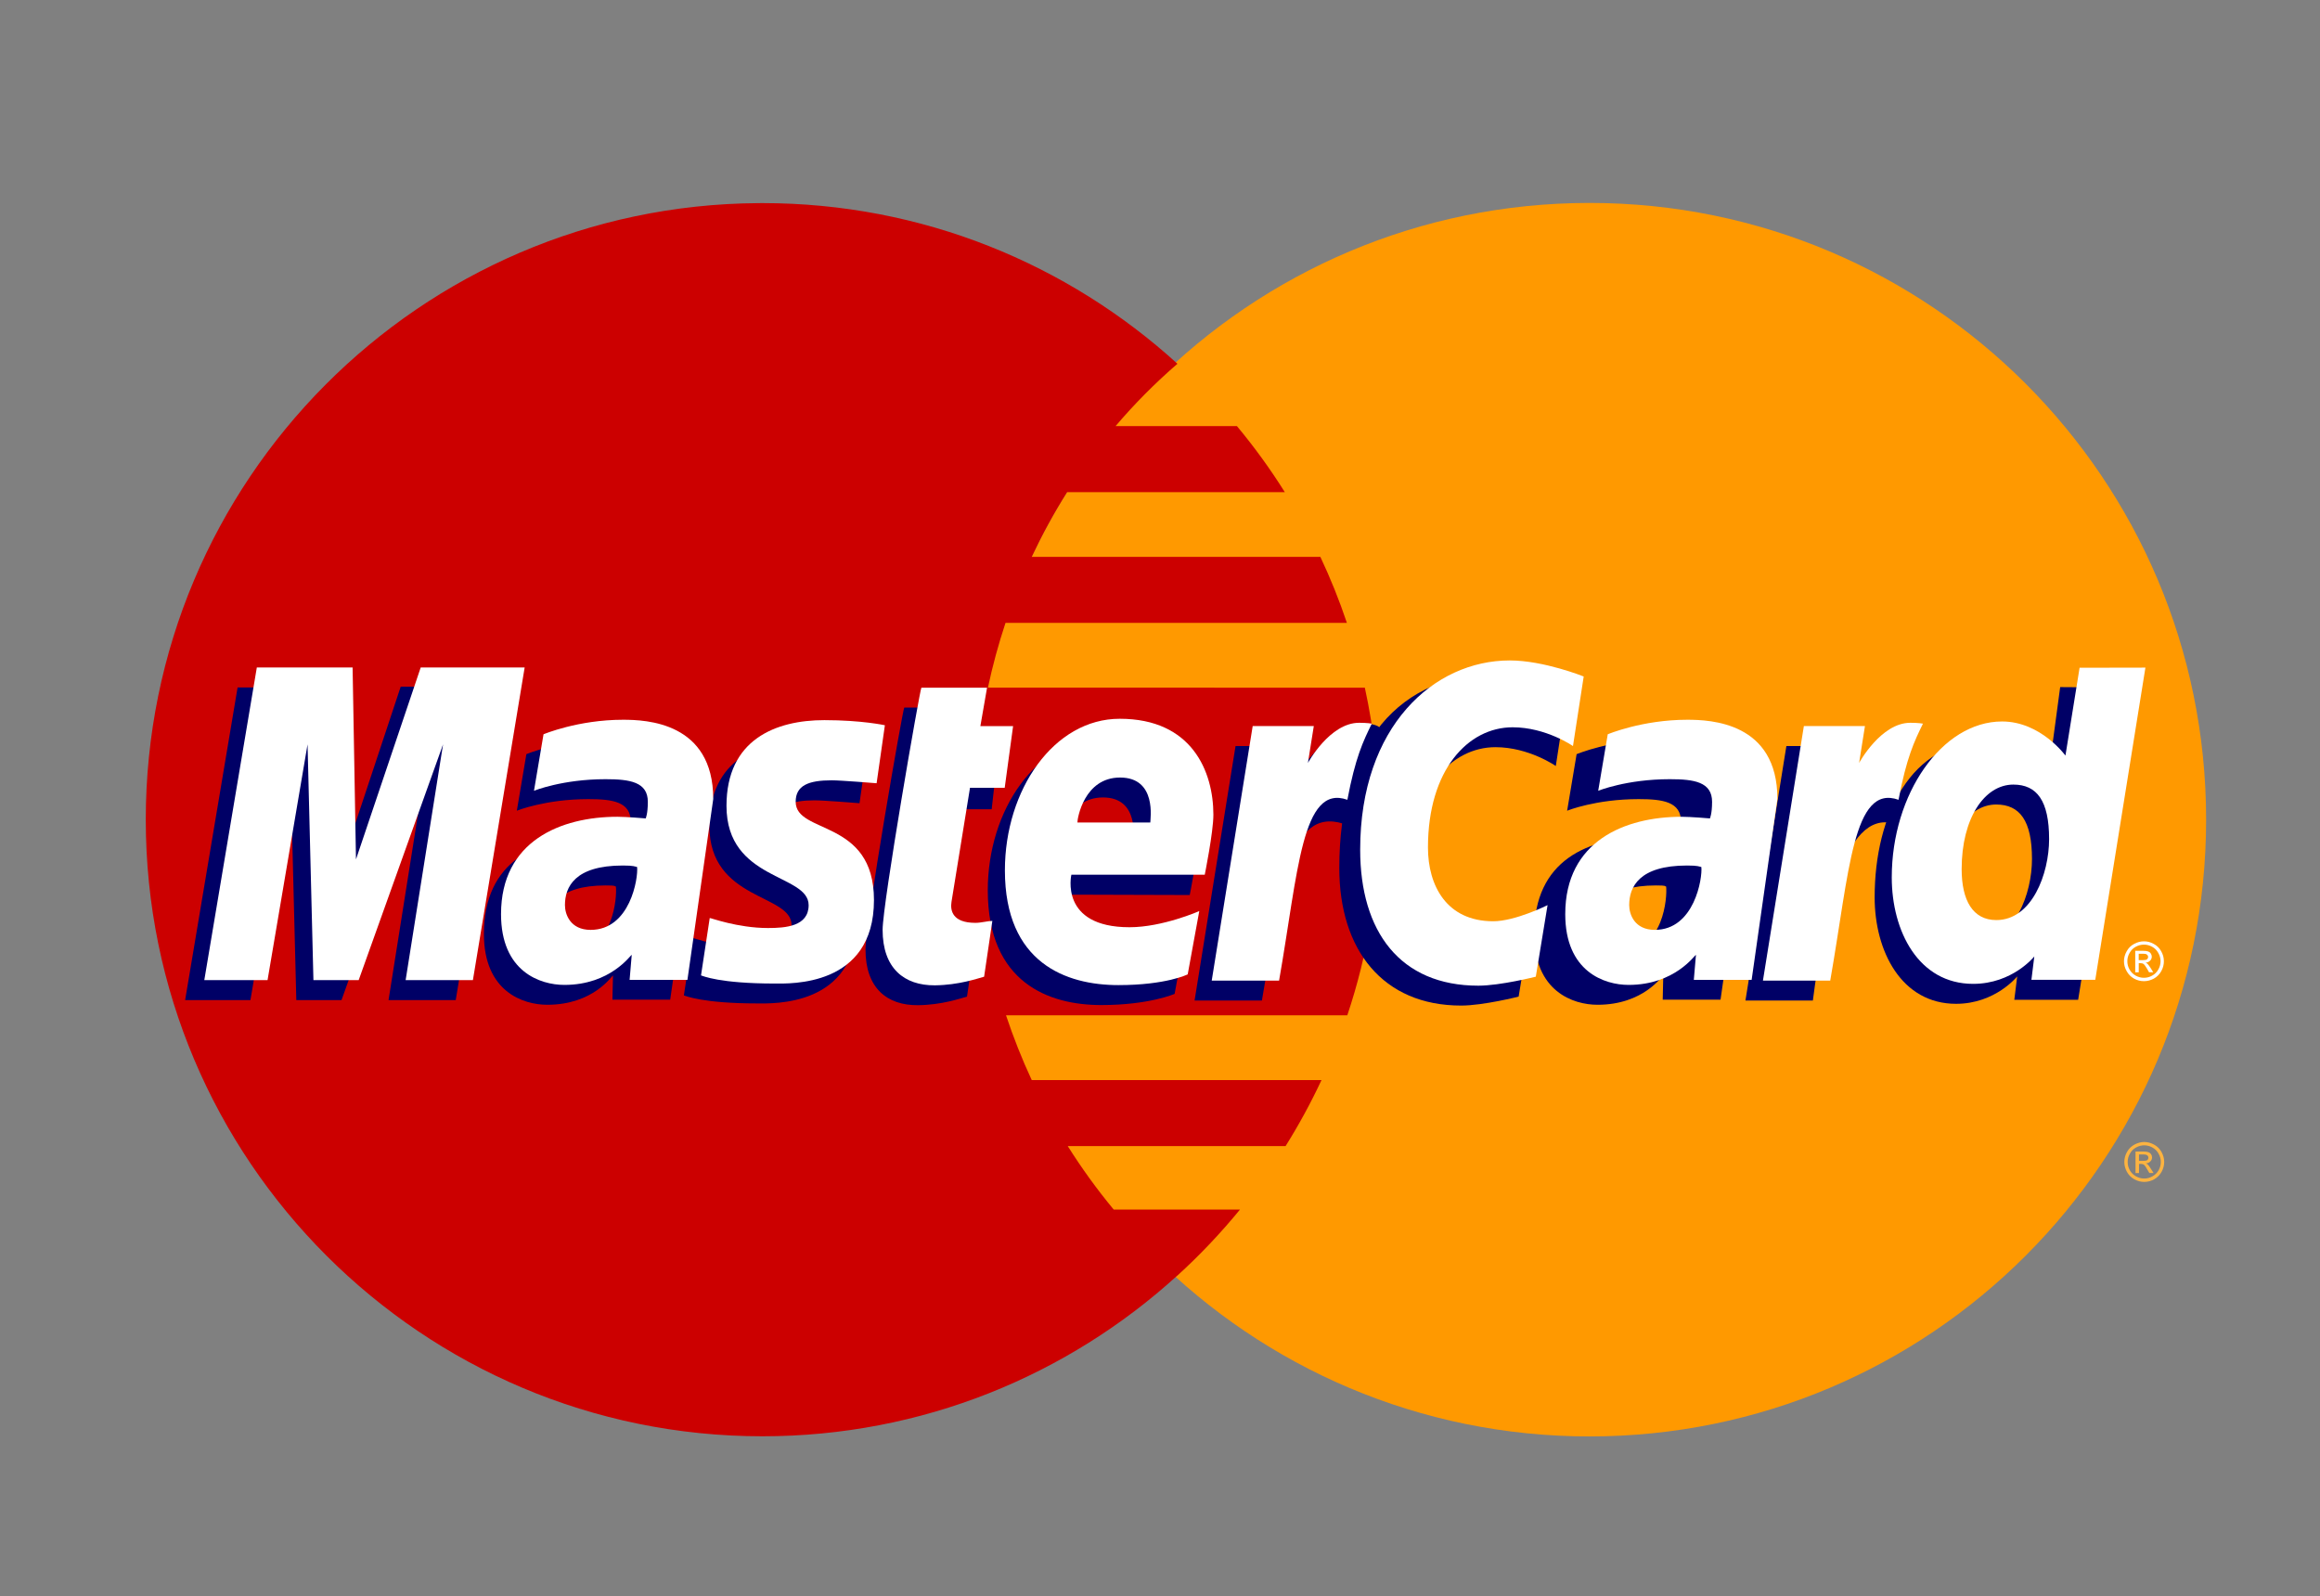 <?xml version="1.0" encoding="utf-8"?>
<!-- Generator: Adobe Illustrator 15.0.0, SVG Export Plug-In . SVG Version: 6.00 Build 0)  -->
<!DOCTYPE svg PUBLIC "-//W3C//DTD SVG 1.1//EN" "http://www.w3.org/Graphics/SVG/1.1/DTD/svg11.dtd">
<svg version="1.1" id="Vectorized_by__x28_C_x29__1997-2012_Merca-web.com"
	 xmlns="http://www.w3.org/2000/svg" xmlns:xlink="http://www.w3.org/1999/xlink" x="0px" y="0px" width="72.666px" height="50px"
	 viewBox="343.167 0 72.666 50" enable-background="new 343.167 0 72.666 50" xml:space="preserve">
<rect x="343.167" y="0" width="72.666" height="50" fill="#808080" stroke="none"/>
<g id="layer1">
	<g id="g10305">
		<path id="path2268" fill="#FF9900" d="M412.266,25.676c0.003,10.668-8.641,19.317-19.308,19.32
			c-10.667,0.002-19.315-8.64-19.318-19.311c0-0.003,0-0.007,0-0.01c-0.003-10.667,8.642-19.314,19.309-19.318
			c10.666-0.003,19.315,8.642,19.317,19.308C412.266,25.67,412.266,25.673,412.266,25.676z"/>
		<path id="path1350" fill="#CC0000" d="M366.921,6.363c-10.603,0.066-19.188,8.694-19.188,19.313
			c0,10.663,8.652,19.315,19.313,19.315c5.004,0,9.563-1.908,12.995-5.033c0,0,0,0-0.001,0h0.004
			c0.704-0.641,1.358-1.332,1.962-2.07h-3.957c-0.527-0.637-1.008-1.303-1.439-1.988h6.824c0.415-0.663,0.791-1.354,1.125-2.067
			h-9.076c-0.309-0.663-0.576-1.342-0.806-2.029h10.69c0.644-1.924,0.994-3.984,0.994-6.127c0-1.42-0.154-2.804-0.445-4.136H374.11
			c0.146-0.687,0.33-1.363,0.551-2.029h10.693c-0.237-0.708-0.516-1.399-0.831-2.068h-9.041c0.327-0.696,0.696-1.374,1.109-2.028
			h6.818c-0.454-0.724-0.955-1.415-1.499-2.068h-3.802c0.588-0.692,1.234-1.344,1.938-1.953c-3.432-3.125-7.993-5.033-12.998-5.033
			C367.005,6.363,366.964,6.363,366.921,6.363z"/>
		<path id="use9412" fill="#FCB340" d="M410.327,35.772c0.105,0,0.208,0.028,0.308,0.082c0.101,0.055,0.178,0.131,0.234,0.231
			c0.055,0.1,0.084,0.205,0.084,0.312c0,0.108-0.027,0.212-0.083,0.312c-0.055,0.1-0.133,0.176-0.23,0.231s-0.203,0.083-0.312,0.083
			c-0.107,0-0.211-0.027-0.311-0.083c-0.099-0.056-0.176-0.132-0.231-0.231c-0.055-0.1-0.082-0.203-0.082-0.312
			c0-0.106,0.027-0.212,0.084-0.312c0.055-0.101,0.134-0.177,0.233-0.231C410.122,35.801,410.223,35.772,410.327,35.772
			 M410.327,35.877c-0.086,0-0.171,0.022-0.255,0.067c-0.084,0.046-0.147,0.108-0.193,0.194c-0.048,0.084-0.07,0.17-0.07,0.259
			c0,0.09,0.021,0.177,0.067,0.26c0.047,0.081,0.111,0.146,0.193,0.191c0.084,0.047,0.169,0.069,0.258,0.069
			c0.092,0,0.178-0.022,0.258-0.069c0.085-0.047,0.148-0.11,0.194-0.191c0.046-0.083,0.068-0.169,0.068-0.26
			c0-0.089-0.022-0.177-0.07-0.259c-0.047-0.086-0.111-0.149-0.195-0.194C410.501,35.899,410.415,35.877,410.327,35.877
			 M410.055,36.743v-0.672h0.23c0.079,0,0.136,0.007,0.172,0.02c0.035,0.013,0.062,0.033,0.085,0.065
			c0.02,0.029,0.03,0.063,0.03,0.098c0,0.05-0.016,0.093-0.053,0.127c-0.033,0.038-0.081,0.057-0.14,0.062
			c0.023,0.011,0.044,0.022,0.059,0.035c0.026,0.026,0.059,0.071,0.099,0.135l0.082,0.13h-0.132l-0.06-0.104
			c-0.048-0.086-0.085-0.137-0.113-0.157c-0.021-0.015-0.05-0.022-0.087-0.022h-0.063v0.285H410.055 M410.163,36.364h0.131
			c0.063,0,0.105-0.008,0.129-0.025c0.023-0.02,0.035-0.045,0.035-0.076c0-0.02-0.005-0.037-0.018-0.053
			c-0.012-0.016-0.025-0.027-0.046-0.035c-0.021-0.008-0.056-0.013-0.109-0.013h-0.122V36.364"/>
	</g>
	<g id="g16480">
		<g id="g13802" transform="translate(-13.744,15.994)">
			<path id="path13804" fill="#000066" d="M387.199,15.224l0.257-1.748c-0.14,0-0.348,0.062-0.529,0.062
				c-0.717,0-0.806-0.384-0.749-0.663l0.706-3.519h1.088l0.224-1.984h-1.025l0.208-1.203h-2.145
				c-0.046,0.046-1.214,6.764-1.214,7.583c0,1.211,0.68,1.749,1.639,1.741C386.408,15.487,386.992,15.28,387.199,15.224z"/>
			<path id="path13806" fill="#000066" d="M387.85,11.893c0,2.904,1.918,3.596,3.553,3.596c1.509,0,2.299-0.351,2.299-0.351
				l0.363-1.983c0,0-1.276,0.52-2.311,0.52c-2.208,0-1.821-1.646-1.821-1.646l4.242,0.013c0,0,0.27-1.332,0.27-1.875
				c0-1.357-0.737-3.021-2.995-3.021C389.382,7.145,387.85,9.373,387.85,11.893z M391.458,8.986c1.159,0,0.945,1.306,0.945,1.411
				h-2.283C390.12,10.263,390.336,8.986,391.458,8.986z"/>
			<path id="path13808" fill="#000066" d="M404.477,15.224l0.369-2.242c0,0-1.011,0.506-1.702,0.506
				c-1.46,0-2.044-1.114-2.044-2.312c0-2.429,1.254-3.765,2.652-3.765c1.048,0,1.889,0.59,1.889,0.59l0.335-2.179
				c0,0-0.993-0.716-2.061-0.721c-3.214-0.014-5.055,2.225-5.055,6.095c0,2.562,1.362,4.309,3.816,4.309
				C403.371,15.505,404.477,15.224,404.477,15.224z"/>
			<path id="path13810" fill="#000066" d="M375.89,7.177c-1.41,0-2.492,0.453-2.492,0.453l-0.299,1.771c0,0,0.893-0.363,2.241-0.363
				c0.767,0,1.327,0.086,1.327,0.709c0,0.38-0.068,0.52-0.068,0.52s-0.604-0.051-0.885-0.051c-2.006,0-3.646,0.759-3.646,3.047
				c0,1.805,1.226,2.217,1.985,2.217c1.451,0,2.024-0.915,2.058-0.918l-0.018,0.759h1.81l0.809-5.664
				C378.714,7.252,376.617,7.177,375.89,7.177z M376.202,11.777c0.039,0.346-0.089,1.979-1.327,1.979
				c-0.64,0-0.806-0.49-0.806-0.776c0-0.562,0.306-1.238,1.812-1.238C376.233,11.741,376.143,11.766,376.202,11.777z"/>
			<path id="path13812" fill="#000066" d="M380.638,15.438c0.463,0,3.109,0.117,3.109-2.615c0-2.555-2.45-2.049-2.45-3.077
				c0-0.51,0.399-0.67,1.131-0.67c0.29,0,1.404,0.09,1.404,0.09l0.259-1.814c0,0-0.722-0.162-1.896-0.162
				c-1.521,0-3.065,0.607-3.065,2.684c0,2.356,2.574,2.121,2.574,3.111c0,0.662-0.719,0.718-1.273,0.718
				c-0.959,0-1.822-0.33-1.825-0.315l-0.275,1.799C378.38,15.199,378.912,15.438,380.638,15.438z"/>
			<path id="path13814" fill="#000066" d="M421.439,5.529l-0.372,2.77c0,0-0.774-1.068-1.986-1.068c-2.28,0-3.453,2.271-3.453,4.884
				c0,1.684,0.837,3.335,2.55,3.335c1.232,0,1.915-0.859,1.915-0.859l-0.091,0.733h2l1.571-9.78L421.439,5.529z M420.556,10.915
				c0,1.087-0.538,2.537-1.651,2.537c-0.74,0-1.088-0.622-1.088-1.597c0-1.596,0.716-2.648,1.619-2.648
				C420.175,9.208,420.556,9.715,420.556,10.915z"/>
			<path id="path13816" fill="#000066" d="M364.755,15.333l1.251-7.385l0.186,7.385h1.416l2.643-7.385l-1.17,7.385h2.104
				l1.621-9.793l-3.344-0.025l-1.989,5.997l-0.055-5.971h-3.065l-1.643,9.793H364.755L364.755,15.333z"/>
			<path id="path13818" fill="#000066" d="M396.436,15.346c0.6-3.402,0.812-6.093,2.557-5.536c0.252-1.318,0.849-2.462,1.122-3.02
				c0,0-0.087-0.128-0.626-0.128c-0.921,0-2.149,1.869-2.149,1.869l0.182-1.155h-1.912l-1.283,7.971H396.436L396.436,15.346z"/>
			<g id="use14699" transform="translate(845.3,0)">
				<path id="path13810_1_" fill="#000066" d="M-436.516,7.177c-1.411,0-2.491,0.453-2.491,0.453l-0.297,1.771
					c0,0,0.893-0.363,2.24-0.363c0.766,0,1.327,0.086,1.327,0.709c0,0.38-0.069,0.52-0.069,0.52s-0.604-0.051-0.884-0.051
					c-2.01,0-3.646,0.759-3.646,3.047c0,1.805,1.226,2.217,1.984,2.217c1.452,0,2.025-0.915,2.059-0.918l-0.017,0.759h1.811
					l0.808-5.664C-433.692,7.252-435.787,7.177-436.516,7.177z M-436.203,11.777c0.039,0.346-0.089,1.979-1.328,1.979
					c-0.639,0-0.805-0.49-0.805-0.776c0-0.562,0.307-1.238,1.813-1.238C-436.171,11.741-436.261,11.766-436.203,11.777z"/>
			</g>
			<path id="use14701" fill="#000066" d="M413.693,15.346c0.328-2.505,0.935-6.021,2.556-5.536c0.251-1.318,0.01-1.313-0.53-1.313
				c-0.921,0-1.126,0.034-1.126,0.034l0.186-1.155h-1.916l-1.282,7.971H413.693L413.693,15.346z"/>
		</g>
		<g id="g10289">
			<path id="path4157" fill="#FFFFFF" d="M373.991,30.595l0.258-1.748c-0.142,0-0.347,0.061-0.53,0.061
				c-0.716,0-0.795-0.381-0.749-0.661l0.579-3.569h1.087l0.263-1.933h-1.025l0.209-1.202h-2.057
				c-0.045,0.044-1.214,6.765-1.214,7.583c0,1.21,0.68,1.747,1.638,1.739C373.201,30.857,373.784,30.65,373.991,30.595z"/>
			<path id="path4155" fill="#FFFFFF" d="M374.642,27.263c0,2.904,1.92,3.595,3.553,3.595c1.507,0,2.173-0.337,2.173-0.337
				l0.362-1.982c0,0-1.147,0.506-2.185,0.506c-2.208,0-1.821-1.646-1.821-1.646h4.178c0,0,0.27-1.333,0.27-1.878
				c0-1.355-0.673-3.006-2.931-3.006C376.174,22.514,374.642,24.743,374.642,27.263z M378.249,24.356
				c1.159,0,0.947,1.304,0.947,1.409h-2.283C376.911,25.63,377.127,24.356,378.249,24.356z"/>
			<path id="path4151" fill="#FFFFFF" d="M391.271,30.594l0.368-2.241c0,0-1.01,0.505-1.702,0.505c-1.458,0-2.044-1.114-2.044-2.31
				c0-2.43,1.254-3.766,2.652-3.766c1.048,0,1.89,0.588,1.89,0.588l0.336-2.179c0,0-1.249-0.503-2.316-0.503
				c-2.375,0-4.685,2.06-4.685,5.928c0,2.564,1.248,4.26,3.702,4.26C390.165,30.875,391.271,30.594,391.271,30.594z"/>
			<path id="path4149" fill="#FFFFFF" d="M362.682,22.546c-1.411,0-2.491,0.455-2.491,0.455l-0.299,1.77c0,0,0.891-0.363,2.24-0.363
				c0.766,0,1.326,0.087,1.326,0.71c0,0.377-0.067,0.519-0.067,0.519s-0.604-0.052-0.884-0.052c-1.778,0-3.647,0.761-3.647,3.05
				c0,1.803,1.226,2.217,1.985,2.217c1.449,0,2.076-0.942,2.109-0.944l-0.067,0.786h1.811l0.809-5.666
				C365.506,22.624,363.408,22.546,362.682,22.546z M363.122,27.159c0.039,0.346-0.217,1.969-1.455,1.969
				c-0.639,0-0.805-0.49-0.805-0.776c0-0.565,0.306-1.24,1.812-1.24C363.025,27.111,363.063,27.148,363.122,27.159z"/>
			<path id="path4145" fill="#FFFFFF" d="M367.43,30.809c0.464,0,3.111,0.117,3.111-2.616c0-2.556-2.452-2.049-2.452-3.078
				c0-0.51,0.4-0.672,1.13-0.672c0.29,0,1.405,0.092,1.405,0.092l0.259-1.817c0,0-0.722-0.16-1.896-0.16
				c-1.521,0-3.065,0.605-3.065,2.685c0,2.356,2.573,2.12,2.573,3.111c0,0.662-0.719,0.716-1.273,0.716
				c-0.959,0-1.823-0.329-1.825-0.313l-0.273,1.797C365.173,30.569,365.704,30.809,367.43,30.809z"/>
			<path id="path4139" fill="#FFFFFF" d="M408.303,20.917l-0.443,2.751c0,0-0.774-1.068-1.985-1.068
				c-1.884,0-3.455,2.271-3.455,4.883c0,1.687,0.838,3.336,2.55,3.336c1.232,0,1.915-0.859,1.915-0.859l-0.091,0.733h2l1.571-9.78
				L408.303,20.917z M407.348,26.284c0,1.087-0.538,2.537-1.653,2.537c-0.739,0-1.086-0.621-1.086-1.596
				c0-1.596,0.717-2.648,1.619-2.648C406.968,24.577,407.348,25.085,407.348,26.284z"/>
			<path id="path4133" fill="#FFFFFF" d="M351.547,30.702l1.253-7.385l0.184,7.385h1.417l2.643-7.385l-1.172,7.385h2.107
				l1.621-9.793h-3.256l-2.027,6.011l-0.106-6.011h-3l-1.645,9.793H351.547z"/>
			<path id="path4131" fill="#FFFFFF" d="M383.23,30.715c0.599-3.402,0.71-6.169,2.139-5.662c0.25-1.319,0.49-1.827,0.765-2.385
				c0,0-0.128-0.027-0.398-0.027c-0.92,0-1.603,1.258-1.603,1.258l0.184-1.155h-1.914l-1.283,7.973h2.111V30.715z"/>
			<g id="use8523" transform="translate(847.006,0)">
				<path id="path4149_1_" fill="#FFFFFF" d="M-450.992,22.546c-1.409,0-2.49,0.455-2.49,0.455l-0.299,1.77
					c0,0,0.893-0.363,2.242-0.363c0.765,0,1.325,0.087,1.325,0.71c0,0.377-0.068,0.519-0.068,0.519s-0.604-0.052-0.884-0.052
					c-1.779,0-3.647,0.761-3.647,3.05c0,1.803,1.227,2.217,1.985,2.217c1.45,0,2.076-0.942,2.109-0.944l-0.067,0.786h1.811
					l0.807-5.666C-448.166,22.624-450.263,22.546-450.992,22.546z M-450.55,27.159c0.039,0.346-0.218,1.969-1.456,1.969
					c-0.64,0-0.804-0.49-0.804-0.776c0-0.565,0.306-1.24,1.812-1.24C-450.647,27.111-450.611,27.148-450.55,27.159z"/>
			</g>
			<g id="use8525" transform="translate(442.286,0)">
				<path id="path4131_1_" fill="#FFFFFF" d="M-41.793,30.715c0.599-3.402,0.71-6.169,2.139-5.662
					c0.251-1.319,0.491-1.827,0.765-2.385c0,0-0.129-0.027-0.396-0.027c-0.922,0-1.604,1.258-1.604,1.258l0.183-1.155h-1.913
					l-1.282,7.973h2.11V30.715z"/>
			</g>
			<path id="text9407" fill="#FFFFFF" d="M410.319,29.486c0.104,0,0.208,0.026,0.307,0.082c0.101,0.052,0.178,0.13,0.234,0.231
				c0.056,0.099,0.083,0.202,0.083,0.312c0,0.108-0.026,0.211-0.082,0.311c-0.055,0.099-0.132,0.177-0.231,0.232
				c-0.1,0.053-0.202,0.081-0.311,0.081c-0.109,0-0.212-0.026-0.312-0.081c-0.098-0.056-0.176-0.134-0.229-0.232
				c-0.057-0.1-0.085-0.202-0.085-0.311c0-0.109,0.029-0.213,0.085-0.312c0.055-0.102,0.134-0.18,0.233-0.231
				C410.112,29.513,410.215,29.486,410.319,29.486 M410.319,29.59c-0.086,0-0.172,0.021-0.256,0.066s-0.148,0.109-0.194,0.194
				c-0.048,0.082-0.07,0.169-0.07,0.26c0,0.09,0.021,0.176,0.067,0.258c0.048,0.082,0.111,0.147,0.194,0.193
				s0.168,0.068,0.259,0.068c0.089,0,0.177-0.022,0.258-0.068c0.084-0.046,0.148-0.112,0.193-0.193
				c0.047-0.083,0.069-0.168,0.069-0.258c0-0.091-0.024-0.178-0.071-0.26c-0.047-0.085-0.111-0.149-0.194-0.194
				C410.492,29.612,410.408,29.59,410.319,29.59 M410.046,30.455v-0.672h0.23c0.079,0,0.137,0.007,0.172,0.02
				c0.036,0.013,0.063,0.033,0.085,0.065c0.02,0.031,0.031,0.063,0.031,0.099c0,0.048-0.017,0.091-0.053,0.126
				c-0.035,0.038-0.081,0.057-0.139,0.062c0.022,0.011,0.042,0.022,0.057,0.035c0.026,0.028,0.06,0.071,0.1,0.134l0.081,0.132
				h-0.132l-0.059-0.106c-0.048-0.081-0.085-0.134-0.115-0.156c-0.019-0.014-0.048-0.022-0.086-0.022h-0.062v0.285H410.046
				 M410.155,30.076h0.131c0.063,0,0.105-0.008,0.129-0.026c0.021-0.018,0.034-0.045,0.034-0.075c0-0.021-0.006-0.037-0.017-0.051
				c-0.012-0.018-0.026-0.027-0.047-0.037c-0.021-0.008-0.056-0.011-0.109-0.011h-0.121V30.076"/>
		</g>
	</g>
</g>
</svg>

